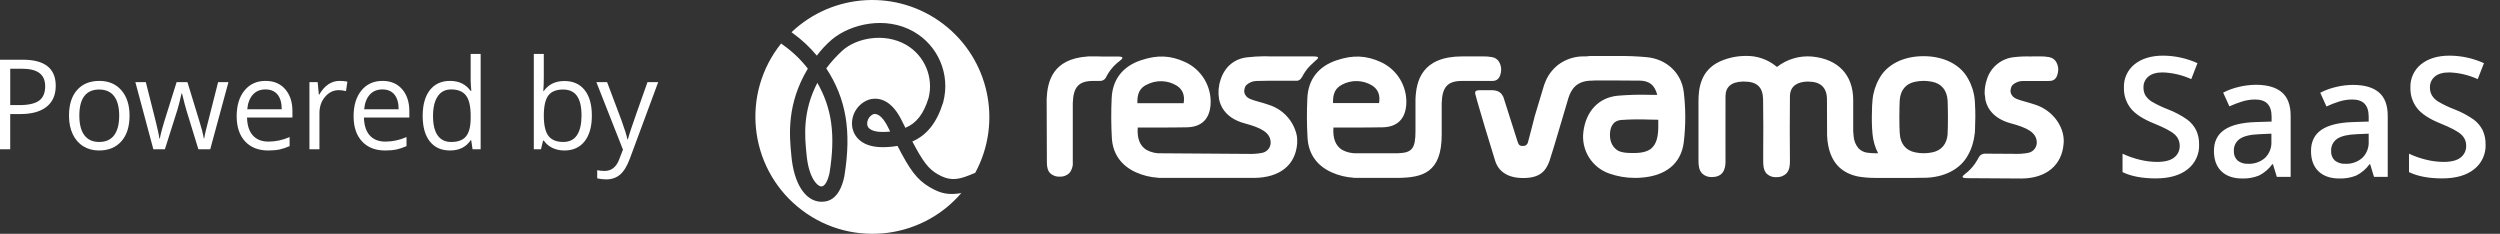 <svg width="139" height="13" viewBox="0 0 139 13" fill="none" xmlns="http://www.w3.org/2000/svg">
<rect x="0" y="0" width="139" height="13" fill="#333333" stroke="none"/>
<path fill-rule="evenodd" clip-rule="evenodd" d="M3.099 4.771C3.099 5.275 2.931 5.663 2.593 5.934C2.255 6.205 1.772 6.341 1.143 6.341H0.568V8.299H0V3.32H1.267C2.489 3.32 3.099 3.804 3.099 4.771ZM0.569 5.843H1.081C1.584 5.843 1.949 5.76 2.174 5.595C2.399 5.429 2.512 5.163 2.512 4.798C2.512 4.468 2.406 4.223 2.194 4.062C1.982 3.901 1.652 3.82 1.204 3.82H0.569V5.843ZM7.203 6.429C7.203 7.038 7.052 7.513 6.751 7.854C6.45 8.196 6.035 8.367 5.504 8.367C5.176 8.367 4.885 8.289 4.631 8.132C4.377 7.975 4.181 7.75 4.043 7.458C3.905 7.165 3.836 6.822 3.836 6.429C3.836 5.821 3.985 5.347 4.284 5.007C4.582 4.668 4.997 4.498 5.527 4.498C6.04 4.498 6.447 4.672 6.749 5.019C7.052 5.367 7.203 5.837 7.203 6.429ZM4.411 6.429C4.411 6.906 4.504 7.269 4.692 7.519C4.879 7.769 5.154 7.893 5.517 7.893C5.881 7.893 6.157 7.769 6.345 7.521C6.533 7.272 6.627 6.908 6.627 6.429C6.627 5.955 6.533 5.594 6.345 5.348C6.157 5.101 5.878 4.978 5.511 4.978C5.147 4.978 4.873 5.1 4.688 5.343C4.503 5.586 4.411 5.948 4.411 6.429ZM11.03 8.299L10.358 6.109C10.316 5.975 10.236 5.671 10.121 5.196H10.094C10.005 5.593 9.927 5.9 9.86 6.116L9.168 8.299H8.526L7.526 4.566H8.108C8.344 5.504 8.524 6.218 8.648 6.708C8.771 7.199 8.842 7.529 8.86 7.699H8.887C8.911 7.57 8.951 7.402 9.005 7.197C9.06 6.991 9.107 6.829 9.148 6.708L9.82 4.566H10.421L11.077 6.708C11.202 7.099 11.286 7.427 11.331 7.692H11.358C11.367 7.611 11.39 7.485 11.43 7.314C11.469 7.144 11.701 6.228 12.127 4.566H12.702L11.689 8.299H11.03ZM14.911 8.367C14.37 8.367 13.942 8.199 13.629 7.863C13.316 7.527 13.159 7.06 13.159 6.463C13.159 5.862 13.305 5.384 13.596 5.029C13.887 4.675 14.277 4.498 14.768 4.498C15.227 4.498 15.59 4.652 15.858 4.96C16.125 5.267 16.259 5.673 16.259 6.177V6.535H13.735C13.746 6.973 13.854 7.305 14.06 7.533C14.267 7.76 14.557 7.873 14.931 7.873C15.326 7.873 15.716 7.789 16.102 7.621V8.125C15.905 8.211 15.72 8.273 15.545 8.311C15.37 8.348 15.159 8.367 14.911 8.367ZM14.761 4.972C14.467 4.972 14.232 5.069 14.057 5.265C13.882 5.46 13.779 5.73 13.748 6.075H15.664C15.664 5.719 15.586 5.446 15.43 5.256C15.274 5.067 15.051 4.972 14.761 4.972ZM18.877 4.498C19.04 4.498 19.186 4.512 19.315 4.539L19.238 5.064C19.087 5.029 18.953 5.012 18.837 5.012C18.541 5.012 18.287 5.135 18.076 5.38C17.866 5.625 17.761 5.931 17.761 6.296V8.299H17.205V4.566H17.663L17.727 5.258H17.754C17.89 5.015 18.054 4.827 18.245 4.696C18.437 4.564 18.648 4.498 18.877 4.498ZM21.412 8.367C20.87 8.367 20.443 8.199 20.13 7.863C19.816 7.527 19.66 7.06 19.66 6.463C19.66 5.862 19.805 5.384 20.096 5.029C20.387 4.675 20.778 4.498 21.268 4.498C21.727 4.498 22.09 4.652 22.358 4.96C22.625 5.267 22.759 5.673 22.759 6.177V6.535H20.235C20.246 6.973 20.355 7.305 20.561 7.533C20.767 7.76 21.057 7.873 21.432 7.873C21.826 7.873 22.216 7.789 22.602 7.621V8.125C22.406 8.211 22.22 8.273 22.045 8.311C21.87 8.348 21.659 8.367 21.412 8.367ZM21.261 4.972C20.967 4.972 20.732 5.069 20.557 5.265C20.383 5.46 20.279 5.73 20.248 6.075H22.164C22.164 5.719 22.086 5.446 21.93 5.256C21.774 5.067 21.551 4.972 21.261 4.972ZM26.2 7.798H26.169C25.913 8.178 25.53 8.367 25.019 8.367C24.54 8.367 24.167 8.2 23.901 7.867C23.634 7.533 23.501 7.058 23.501 6.443C23.501 5.828 23.635 5.35 23.902 5.009C24.17 4.669 24.542 4.498 25.019 4.498C25.516 4.498 25.898 4.682 26.163 5.05H26.206L26.183 4.781L26.169 4.519V3H26.724V8.299H26.273L26.2 7.798ZM25.089 7.894C25.468 7.894 25.743 7.789 25.914 7.579C26.084 7.369 26.169 7.03 26.169 6.562V6.443C26.169 5.914 26.083 5.536 25.91 5.311C25.738 5.085 25.462 4.972 25.083 4.972C24.757 4.972 24.508 5.101 24.335 5.358C24.163 5.616 24.076 5.98 24.076 6.45C24.076 6.926 24.162 7.286 24.334 7.529C24.505 7.772 24.757 7.894 25.089 7.894ZM31.385 4.505C31.867 4.505 32.241 4.673 32.507 5.008C32.773 5.342 32.907 5.816 32.907 6.429C32.907 7.042 32.772 7.519 32.504 7.858C32.235 8.197 31.862 8.367 31.385 8.367C31.147 8.367 30.929 8.322 30.732 8.233C30.534 8.143 30.369 8.005 30.235 7.819H30.195L30.078 8.299H29.68V3H30.235V4.287C30.235 4.576 30.226 4.834 30.208 5.064H30.235C30.494 4.691 30.877 4.505 31.385 4.505ZM31.306 4.978C30.927 4.978 30.654 5.089 30.487 5.31C30.32 5.532 30.236 5.905 30.236 6.429C30.236 6.954 30.322 7.329 30.493 7.555C30.665 7.78 30.94 7.893 31.319 7.893C31.66 7.893 31.914 7.767 32.081 7.514C32.249 7.261 32.332 6.897 32.332 6.422C32.332 5.936 32.249 5.574 32.081 5.336C31.914 5.097 31.656 4.978 31.306 4.978ZM33.158 4.566H33.754L34.556 6.695C34.732 7.18 34.841 7.531 34.884 7.747H34.91C34.94 7.631 35 7.433 35.093 7.153C35.185 6.872 35.488 6.01 36.001 4.566H36.596L35.021 8.816C34.865 9.236 34.683 9.534 34.474 9.71C34.266 9.886 34.01 9.974 33.707 9.974C33.538 9.974 33.37 9.955 33.205 9.916V9.463C33.328 9.49 33.465 9.504 33.617 9.504C33.998 9.504 34.27 9.286 34.432 8.85L34.636 8.319L33.158 4.566Z" fill="white"/>
<path fill-rule="evenodd" clip-rule="evenodd" d="M45.416 3.093C45.664 2.76 45.949 2.456 46.265 2.187C47.312 1.321 49.257 0.876 50.8 1.759C52.166 2.538 52.841 4.134 52.449 5.656L52.443 5.68C52.095 6.81 51.548 7.508 50.727 7.866C51.315 8.99 51.627 9.39 52.126 9.682C52.722 10.028 53.156 10.04 53.873 9.751L54.221 9.609C54.194 9.658 54.167 9.707 54.139 9.756L54.139 9.756L54.103 9.82V9.822C54.144 9.752 54.186 9.681 54.221 9.609L54.223 9.608C55.747 6.793 54.997 3.287 52.454 1.341C49.911 -0.605 46.33 -0.414 44.008 1.791L44.08 1.845C44.577 2.202 45.026 2.622 45.416 3.093ZM51.699 10.412C50.967 9.985 50.58 9.428 49.901 8.111C49.627 8.16 49.351 8.183 49.074 8.183C47.666 8.183 47.425 7.325 47.384 7.062C47.292 6.401 47.677 5.767 48.305 5.542C48.632 5.438 49.463 5.342 50.126 6.677L50.34 7.107C50.96 6.847 51.349 6.342 51.628 5.45C51.919 4.297 51.411 3.09 50.382 2.493C49.164 1.791 47.591 2.119 46.832 2.818C46.505 3.117 46.207 3.446 45.941 3.801C47.049 5.494 47.351 7.288 46.95 9.772V9.787C46.657 11.216 45.909 11.216 45.663 11.216H45.614C44.757 11.164 44.138 10.19 44.001 8.67L43.994 8.592C43.892 7.541 43.727 5.79 44.916 3.816C44.523 3.309 44.057 2.863 43.532 2.494L43.43 2.42C41.209 5.191 41.619 9.23 44.352 11.499C47.085 13.767 51.133 13.427 53.449 10.735L53.453 10.735C53.47 10.715 53.486 10.694 53.502 10.673L53.503 10.673L53.503 10.673L53.52 10.65L53.449 10.735C52.743 10.854 52.311 10.771 51.699 10.412ZM54.08 9.857C54.074 9.869 54.068 9.88 54.061 9.891L54.06 9.892L54.074 9.867C54.084 9.85 54.093 9.833 54.103 9.817C54.095 9.83 54.087 9.844 54.08 9.857L54.08 9.857ZM48.648 6.334C48.618 6.334 48.588 6.339 48.559 6.348C48.33 6.449 48.193 6.685 48.218 6.933C48.274 7.298 48.833 7.337 49.07 7.337C49.212 7.337 49.354 7.33 49.495 7.314L49.363 7.052C49.136 6.596 48.875 6.338 48.648 6.338V6.334ZM44.844 8.591L44.835 8.501C44.745 7.573 44.615 6.198 45.445 4.606C46.264 6.039 46.458 7.519 46.12 9.627C46.019 10.087 45.844 10.377 45.661 10.366C45.448 10.354 44.963 9.901 44.844 8.591ZM43.473 2.363L43.428 2.419L43.426 2.418C43.433 2.408 43.441 2.399 43.45 2.39C43.458 2.381 43.466 2.372 43.473 2.363ZM62.221 3.416C62.24 3.398 62.26 3.381 62.281 3.366C62.577 3.14 62.293 3.141 62.043 3.142L62.002 3.142H61.271C61.236 3.142 61.2 3.14 61.162 3.139C61.121 3.137 61.078 3.135 61.033 3.135H60.802H60.585H60.474V3.141C58.52 3.268 58.233 4.538 58.194 5.512L58.207 9.04C58.207 9.312 58.264 9.508 58.395 9.636C58.538 9.766 58.727 9.833 58.919 9.822C59.113 9.833 59.303 9.764 59.446 9.632C59.592 9.467 59.665 9.249 59.647 9.028V5.731C59.675 4.839 59.976 4.506 60.76 4.5H61.159C61.293 4.505 61.419 4.435 61.485 4.319C61.655 3.965 61.906 3.656 62.218 3.417L62.221 3.416ZM73.025 3.473L73.076 3.434C73.1 3.406 73.127 3.381 73.157 3.36C73.454 3.134 73.17 3.135 72.92 3.136L72.878 3.136H70.649C70.52 3.13 70.41 3.128 70.291 3.128C69.976 3.131 69.662 3.151 69.349 3.187C68.634 3.26 68.092 3.715 67.864 4.435C67.748 4.778 67.719 5.144 67.778 5.501C67.786 5.546 67.796 5.59 67.808 5.634C67.825 5.69 67.842 5.741 67.861 5.789C67.886 5.853 67.915 5.915 67.948 5.976C68.186 6.403 68.628 6.712 69.227 6.865C70.097 7.103 70.639 7.358 70.65 7.927C70.649 8.215 70.438 8.459 70.153 8.503C69.921 8.546 69.686 8.564 69.45 8.557L64.615 8.523C64.312 8.544 64.01 8.478 63.743 8.334C63.374 8.106 63.212 7.688 63.259 7.09H63.662H64.377C64.916 7.09 65.427 7.09 66.005 7.078C66.812 7.057 67.263 6.612 67.31 5.789C67.362 4.794 66.803 3.869 65.899 3.452C65.071 3.074 64.359 3.044 63.438 3.35C62.418 3.69 61.855 4.422 61.809 5.456C61.774 6.196 61.778 6.938 61.819 7.678C61.873 8.555 62.338 9.214 63.164 9.583C63.547 9.754 63.958 9.855 64.377 9.881V9.891H69.75C71.144 9.872 72.026 9.193 72.122 7.985C72.134 7.819 72.124 7.652 72.092 7.488C71.904 6.692 71.305 6.056 70.521 5.821C70.516 5.817 70.511 5.815 70.505 5.814C70.337 5.756 70.172 5.71 70.032 5.67L69.999 5.661C69.615 5.554 69.393 5.484 69.284 5.341C69.182 5.226 69.15 5.065 69.201 4.92C69.213 4.85 69.246 4.785 69.294 4.732C69.448 4.59 69.648 4.508 69.858 4.502C70.11 4.494 70.266 4.491 70.493 4.49H71.006H71.084H71.161H72.137C72.241 4.469 72.329 4.4 72.375 4.304C72.381 4.29 72.39 4.277 72.403 4.268L72.419 4.236C72.439 4.199 72.458 4.162 72.479 4.126C72.626 3.88 72.813 3.66 73.034 3.478L73.025 3.473ZM63.74 4.719C64.269 4.432 64.911 4.448 65.425 4.761C65.756 4.971 65.886 5.3 65.811 5.737H63.239C63.221 5.208 63.372 4.904 63.732 4.719H63.74ZM109.812 7.206C109.809 7.285 109.804 7.363 109.797 7.444L109.789 7.438C109.751 7.857 109.625 8.263 109.418 8.629C108.995 9.415 108.073 9.885 106.952 9.885H106.784C106.664 9.892 106.425 9.892 106.055 9.892H105.131H104.549H104.325C103.992 9.896 103.659 9.871 103.33 9.818C102.48 9.646 101.668 9.113 101.586 7.555C101.588 6.849 101.585 6.165 101.579 5.516C101.573 4.867 101.224 4.537 100.543 4.537H100.454C100.031 4.556 99.52 4.714 99.52 5.37C99.508 6.665 99.509 7.835 99.52 8.944C99.522 9.189 99.5 9.465 99.315 9.652C99.168 9.79 98.971 9.861 98.77 9.85C98.574 9.865 98.381 9.798 98.235 9.665C98.047 9.476 98.034 9.193 98.034 8.941V8.521C98.04 7.537 98.046 6.522 98.028 5.524C98.015 4.84 97.686 4.535 96.971 4.535H96.884C96.261 4.556 95.938 4.833 95.938 5.357C95.932 6.158 95.934 6.963 95.936 7.758V7.758C95.937 8.152 95.938 8.544 95.938 8.931C95.939 9.178 95.942 9.837 95.196 9.844H95.184C94.986 9.856 94.791 9.787 94.645 9.652C94.456 9.463 94.436 9.176 94.436 8.946V6.096V5.631C94.434 4.912 94.557 3.899 95.639 3.411C96.083 3.214 96.564 3.111 97.05 3.11C97.673 3.09 98.282 3.298 98.764 3.693C98.777 3.702 98.789 3.712 98.799 3.723C99.35 3.292 100.044 3.085 100.741 3.143C102.204 3.281 103.038 4.165 103.038 5.567V6.633V7.285C103.042 7.379 103.049 7.464 103.059 7.547C103.072 7.803 103.168 8.048 103.333 8.246C103.454 8.369 103.611 8.452 103.781 8.484C103.948 8.509 104.117 8.522 104.286 8.522H104.424C104.25 8.187 104.144 7.82 104.111 7.444L104.108 7.411C104.102 7.341 104.095 7.273 104.095 7.206C104.092 7.193 104.09 7.18 104.089 7.167C104.074 6.933 104.074 6.716 104.074 6.507C104.074 6.297 104.079 6.086 104.089 5.848C104.09 5.834 104.092 5.821 104.095 5.808C104.099 5.729 104.104 5.65 104.111 5.569C104.148 5.151 104.275 4.744 104.481 4.378C104.904 3.592 105.815 3.123 106.948 3.123C108.081 3.123 109.003 3.592 109.426 4.378C109.633 4.744 109.76 5.151 109.797 5.569L109.8 5.603L109.8 5.603C109.806 5.672 109.812 5.741 109.812 5.808C109.814 5.821 109.814 5.834 109.812 5.847C109.828 6.078 109.828 6.295 109.828 6.507C109.828 6.719 109.823 6.934 109.812 7.165C109.814 7.179 109.814 7.192 109.812 7.206ZM107.432 8.471C107.952 8.37 108.257 7.997 108.291 7.424L108.287 7.421C108.297 7.242 108.307 6.822 108.305 6.506C108.303 6.189 108.297 5.773 108.287 5.593C108.254 5.023 107.949 4.647 107.428 4.546C107.116 4.48 106.794 4.48 106.482 4.546C105.961 4.647 105.656 5.02 105.623 5.593C105.615 5.742 105.604 6.105 105.604 6.509C105.604 6.913 105.613 7.27 105.627 7.424C105.66 7.994 105.965 8.37 106.486 8.471C106.797 8.537 107.12 8.537 107.432 8.471ZM82.907 4.502L82.92 4.502C83.08 4.503 83.372 4.503 83.45 4.026C83.488 3.838 83.459 3.642 83.367 3.473C83.29 3.318 83.143 3.209 82.972 3.179C82.803 3.146 82.631 3.132 82.459 3.136H81.308C79.058 3.136 78.742 4.491 78.701 5.518V6.168V7.275C78.701 8.242 78.525 8.495 77.737 8.52H77.59H75.492C75.191 8.541 74.89 8.477 74.624 8.334C74.256 8.106 74.094 7.688 74.14 7.09H75.255C75.796 7.09 76.306 7.09 76.885 7.078C77.691 7.057 78.142 6.612 78.19 5.789C78.242 4.794 77.683 3.869 76.779 3.452C75.958 3.078 75.222 3.047 74.316 3.352C73.296 3.693 72.734 4.424 72.689 5.456C72.653 6.196 72.657 6.938 72.7 7.678C72.753 8.555 73.217 9.214 74.042 9.583C74.427 9.755 74.839 9.856 75.259 9.882V9.891H77.538H77.741C79.08 9.872 80.159 9.611 80.159 7.488V7.217V5.731C80.186 4.839 80.487 4.506 81.271 4.5H82.674H82.903L82.907 4.502ZM74.606 4.712C75.135 4.425 75.776 4.441 76.29 4.753C76.622 4.964 76.751 5.293 76.676 5.73H74.117C74.098 5.201 74.251 4.896 74.611 4.712H74.606ZM113.13 5.812L113.111 5.805C112.931 5.744 112.759 5.696 112.612 5.655L112.604 5.653C112.219 5.546 111.998 5.475 111.889 5.332C111.787 5.217 111.755 5.056 111.806 4.911C111.818 4.841 111.851 4.776 111.899 4.724C112.052 4.586 112.25 4.507 112.456 4.502H112.532H113.246H113.65H113.88L113.893 4.502C114.052 4.503 114.345 4.503 114.422 4.026C114.461 3.838 114.432 3.642 114.34 3.473C114.262 3.318 114.115 3.209 113.945 3.179C113.776 3.146 113.605 3.132 113.434 3.135H112.957V3.142C112.627 3.128 112.296 3.141 111.968 3.179C111.26 3.255 110.667 3.749 110.465 4.432C110.381 4.686 110.341 4.953 110.346 5.22C110.366 5.325 110.379 5.431 110.387 5.537V5.553C110.419 5.7 110.472 5.841 110.544 5.973C110.782 6.401 111.224 6.709 111.824 6.863C112.694 7.101 113.236 7.356 113.246 7.924C113.245 8.211 113.037 8.455 112.753 8.501C112.521 8.544 112.285 8.562 112.049 8.554L110.37 8.543C110.224 8.535 110.087 8.614 110.021 8.744C110.017 8.752 110.012 8.761 110.007 8.769L109.994 8.794L109.985 8.81L109.978 8.824C109.975 8.831 109.971 8.837 109.967 8.844C109.953 8.869 109.945 8.883 109.933 8.903C109.797 9.143 109.622 9.358 109.417 9.542C109.398 9.559 109.377 9.575 109.357 9.59C109.343 9.601 109.33 9.611 109.317 9.621C109.295 9.644 109.272 9.665 109.246 9.683C109.019 9.855 109.127 9.895 109.31 9.905L112.408 9.925C113.777 9.912 114.648 9.183 114.737 7.979C114.818 7.171 114.232 6.16 113.138 5.812H113.13ZM93.617 5.126C93.498 4.063 92.664 3.28 91.557 3.178C91.028 3.129 90.47 3.107 89.898 3.112H89.88H88.408C88.311 3.128 88.214 3.136 88.117 3.135H87.998C87.513 3.143 87.043 3.302 86.652 3.59C86.292 3.864 86.021 4.24 85.877 4.669H85.87C85.599 5.556 85.46 6.024 85.314 6.515C85.315 6.519 85.315 6.524 85.314 6.528C85.314 6.551 84.987 7.791 84.966 7.866C84.954 7.947 84.911 8.021 84.847 8.073C84.795 8.104 84.734 8.119 84.673 8.116C84.465 8.116 84.437 8.038 84.376 7.866L84.367 7.841C84.318 7.701 83.837 6.183 83.589 5.397C83.457 5.13 83.303 5.039 82.993 5.016H82.278C82.22 5.012 82.161 5.02 82.106 5.037C82.023 5.067 82.009 5.125 82.022 5.208L82.134 5.627C82.444 6.699 82.611 7.252 83.127 8.928C83.308 9.514 83.797 9.898 84.694 9.898C85.59 9.898 85.935 9.54 86.147 8.963C86.228 8.739 86.491 7.855 86.826 6.725L86.826 6.724L86.826 6.724L86.826 6.723L86.853 6.634L87.21 5.429C87.359 4.995 87.625 4.483 88.521 4.483C88.569 4.483 88.616 4.48 88.664 4.475H89.899H89.924C90.246 4.475 90.556 4.475 90.878 4.481H91.123C91.693 4.481 91.994 4.712 92.144 5.274H91.776C91.161 5.254 90.545 5.27 89.931 5.323C88.887 5.431 88.179 6.18 88.036 7.326C87.905 8.347 88.511 9.32 89.486 9.652C89.931 9.808 90.4 9.888 90.872 9.891C90.978 9.891 91.087 9.891 91.199 9.881C92.616 9.797 93.475 9.093 93.619 7.898C93.728 6.977 93.728 6.047 93.619 5.126H93.617ZM91.832 8.24C91.632 8.414 91.326 8.501 90.91 8.507H90.842C90.4 8.515 90.177 8.476 89.973 8.387L89.953 8.368C89.715 8.233 89.506 7.938 89.513 7.494C89.513 7.144 89.632 6.718 90.132 6.671C90.641 6.635 91.153 6.627 91.663 6.648C91.758 6.648 91.856 6.651 91.953 6.653H91.953H91.953H91.953H91.953H91.953C92.035 6.654 92.118 6.656 92.2 6.657V6.953C92.212 7.6 92.092 8.009 91.824 8.241L91.832 8.24ZM122.27 8.028C122.293 8.566 122.054 9.083 121.629 9.414C121.202 9.751 120.612 9.919 119.859 9.919C119.107 9.919 118.492 9.802 118.013 9.569V8.546C118.322 8.691 118.646 8.804 118.979 8.883C119.291 8.96 119.611 9 119.932 9.002C120.362 9.002 120.68 8.92 120.885 8.757C121.085 8.6 121.199 8.358 121.192 8.104C121.194 7.863 121.091 7.633 120.91 7.473C120.722 7.3 120.334 7.095 119.745 6.858C119.139 6.613 118.712 6.332 118.463 6.017C118.211 5.693 118.079 5.291 118.09 4.881C118.068 4.374 118.289 3.887 118.686 3.571C119.083 3.253 119.612 3.094 120.273 3.094C120.931 3.098 121.581 3.24 122.179 3.512L121.834 4.399C121.336 4.172 120.798 4.045 120.25 4.026C119.893 4.026 119.632 4.103 119.451 4.256C119.27 4.405 119.169 4.629 119.178 4.863C119.173 5.018 119.211 5.171 119.286 5.306C119.378 5.447 119.5 5.566 119.644 5.654C119.929 5.819 120.228 5.961 120.536 6.079C120.916 6.224 121.276 6.415 121.609 6.648C121.82 6.805 121.992 7.009 122.109 7.244C122.221 7.489 122.275 7.756 122.269 8.025L122.27 8.028ZM126.591 9.833L126.377 9.133H126.337C126.146 9.396 125.895 9.611 125.605 9.758C125.308 9.877 124.989 9.934 124.669 9.924C124.174 9.924 123.788 9.791 123.51 9.524C123.233 9.257 123.095 8.879 123.095 8.391C123.095 7.873 123.287 7.483 123.672 7.219C124.058 6.955 124.644 6.811 125.432 6.787L126.301 6.759V6.491C126.301 6.17 126.226 5.93 126.076 5.771C125.926 5.611 125.693 5.532 125.378 5.532C125.126 5.534 124.876 5.574 124.636 5.652C124.404 5.725 124.176 5.812 123.954 5.914L123.608 5.15C123.892 5.004 124.193 4.895 124.504 4.825C124.805 4.754 125.113 4.717 125.423 4.714C126.063 4.714 126.546 4.854 126.872 5.132C127.197 5.411 127.36 5.848 127.36 6.442V9.833H126.591ZM124.999 9.106C125.34 9.122 125.675 9.006 125.933 8.781C126.179 8.543 126.309 8.211 126.29 7.869V7.432L125.644 7.46C125.142 7.477 124.775 7.561 124.546 7.712C124.316 7.864 124.185 8.126 124.203 8.401C124.191 8.595 124.264 8.785 124.403 8.921C124.571 9.055 124.784 9.121 124.999 9.106ZM131.781 9.133L131.994 9.833H132.758V6.448C132.759 5.854 132.596 5.417 132.269 5.138C131.943 4.859 131.46 4.72 130.82 4.72C130.511 4.723 130.203 4.76 129.902 4.831C129.59 4.901 129.289 5.01 129.006 5.156L129.351 5.92C129.573 5.816 129.801 5.726 130.034 5.652C130.273 5.574 130.523 5.534 130.775 5.532C131.091 5.532 131.323 5.611 131.473 5.771C131.624 5.93 131.699 6.17 131.699 6.491V6.759L130.83 6.787C130.042 6.811 129.455 6.955 129.07 7.219C128.685 7.483 128.492 7.873 128.492 8.391C128.491 8.879 128.63 9.257 128.908 9.524C129.186 9.791 129.572 9.924 130.066 9.924C130.389 9.935 130.711 9.879 131.011 9.758C131.302 9.611 131.553 9.397 131.744 9.133H131.781ZM130.405 9.106C130.747 9.123 131.083 9.006 131.341 8.781C131.587 8.543 131.717 8.21 131.699 7.869V7.432L131.053 7.46C130.55 7.477 130.183 7.562 129.954 7.712C129.725 7.864 129.594 8.126 129.611 8.401C129.599 8.595 129.672 8.785 129.811 8.921C129.979 9.055 130.191 9.12 130.405 9.106ZM137.556 9.414C137.982 9.083 138.221 8.567 138.199 8.028L138.197 8.025C138.204 7.756 138.149 7.489 138.038 7.244C137.92 7.009 137.749 6.805 137.537 6.648C137.205 6.415 136.844 6.224 136.465 6.079C136.156 5.962 135.858 5.819 135.572 5.654C135.428 5.566 135.306 5.448 135.215 5.306C135.139 5.171 135.101 5.018 135.105 4.863C135.097 4.629 135.198 4.405 135.378 4.256C135.56 4.103 135.827 4.026 136.179 4.026C136.726 4.045 137.263 4.172 137.761 4.399L138.108 3.512C137.509 3.24 136.859 3.098 136.201 3.094C135.541 3.094 135.012 3.253 134.614 3.571C134.218 3.887 133.997 4.374 134.019 4.881C134.008 5.291 134.14 5.693 134.392 6.017C134.639 6.332 135.067 6.613 135.674 6.858C136.262 7.095 136.65 7.3 136.838 7.473C137.02 7.632 137.123 7.862 137.12 8.104C137.127 8.358 137.014 8.6 136.814 8.757C136.609 8.92 136.291 9.002 135.861 9.002C135.539 9 135.219 8.96 134.907 8.883C134.575 8.804 134.251 8.691 133.941 8.546V9.569C134.42 9.802 135.036 9.919 135.788 9.919C136.54 9.919 137.13 9.751 137.556 9.414Z" fill="white"/>
</svg>
